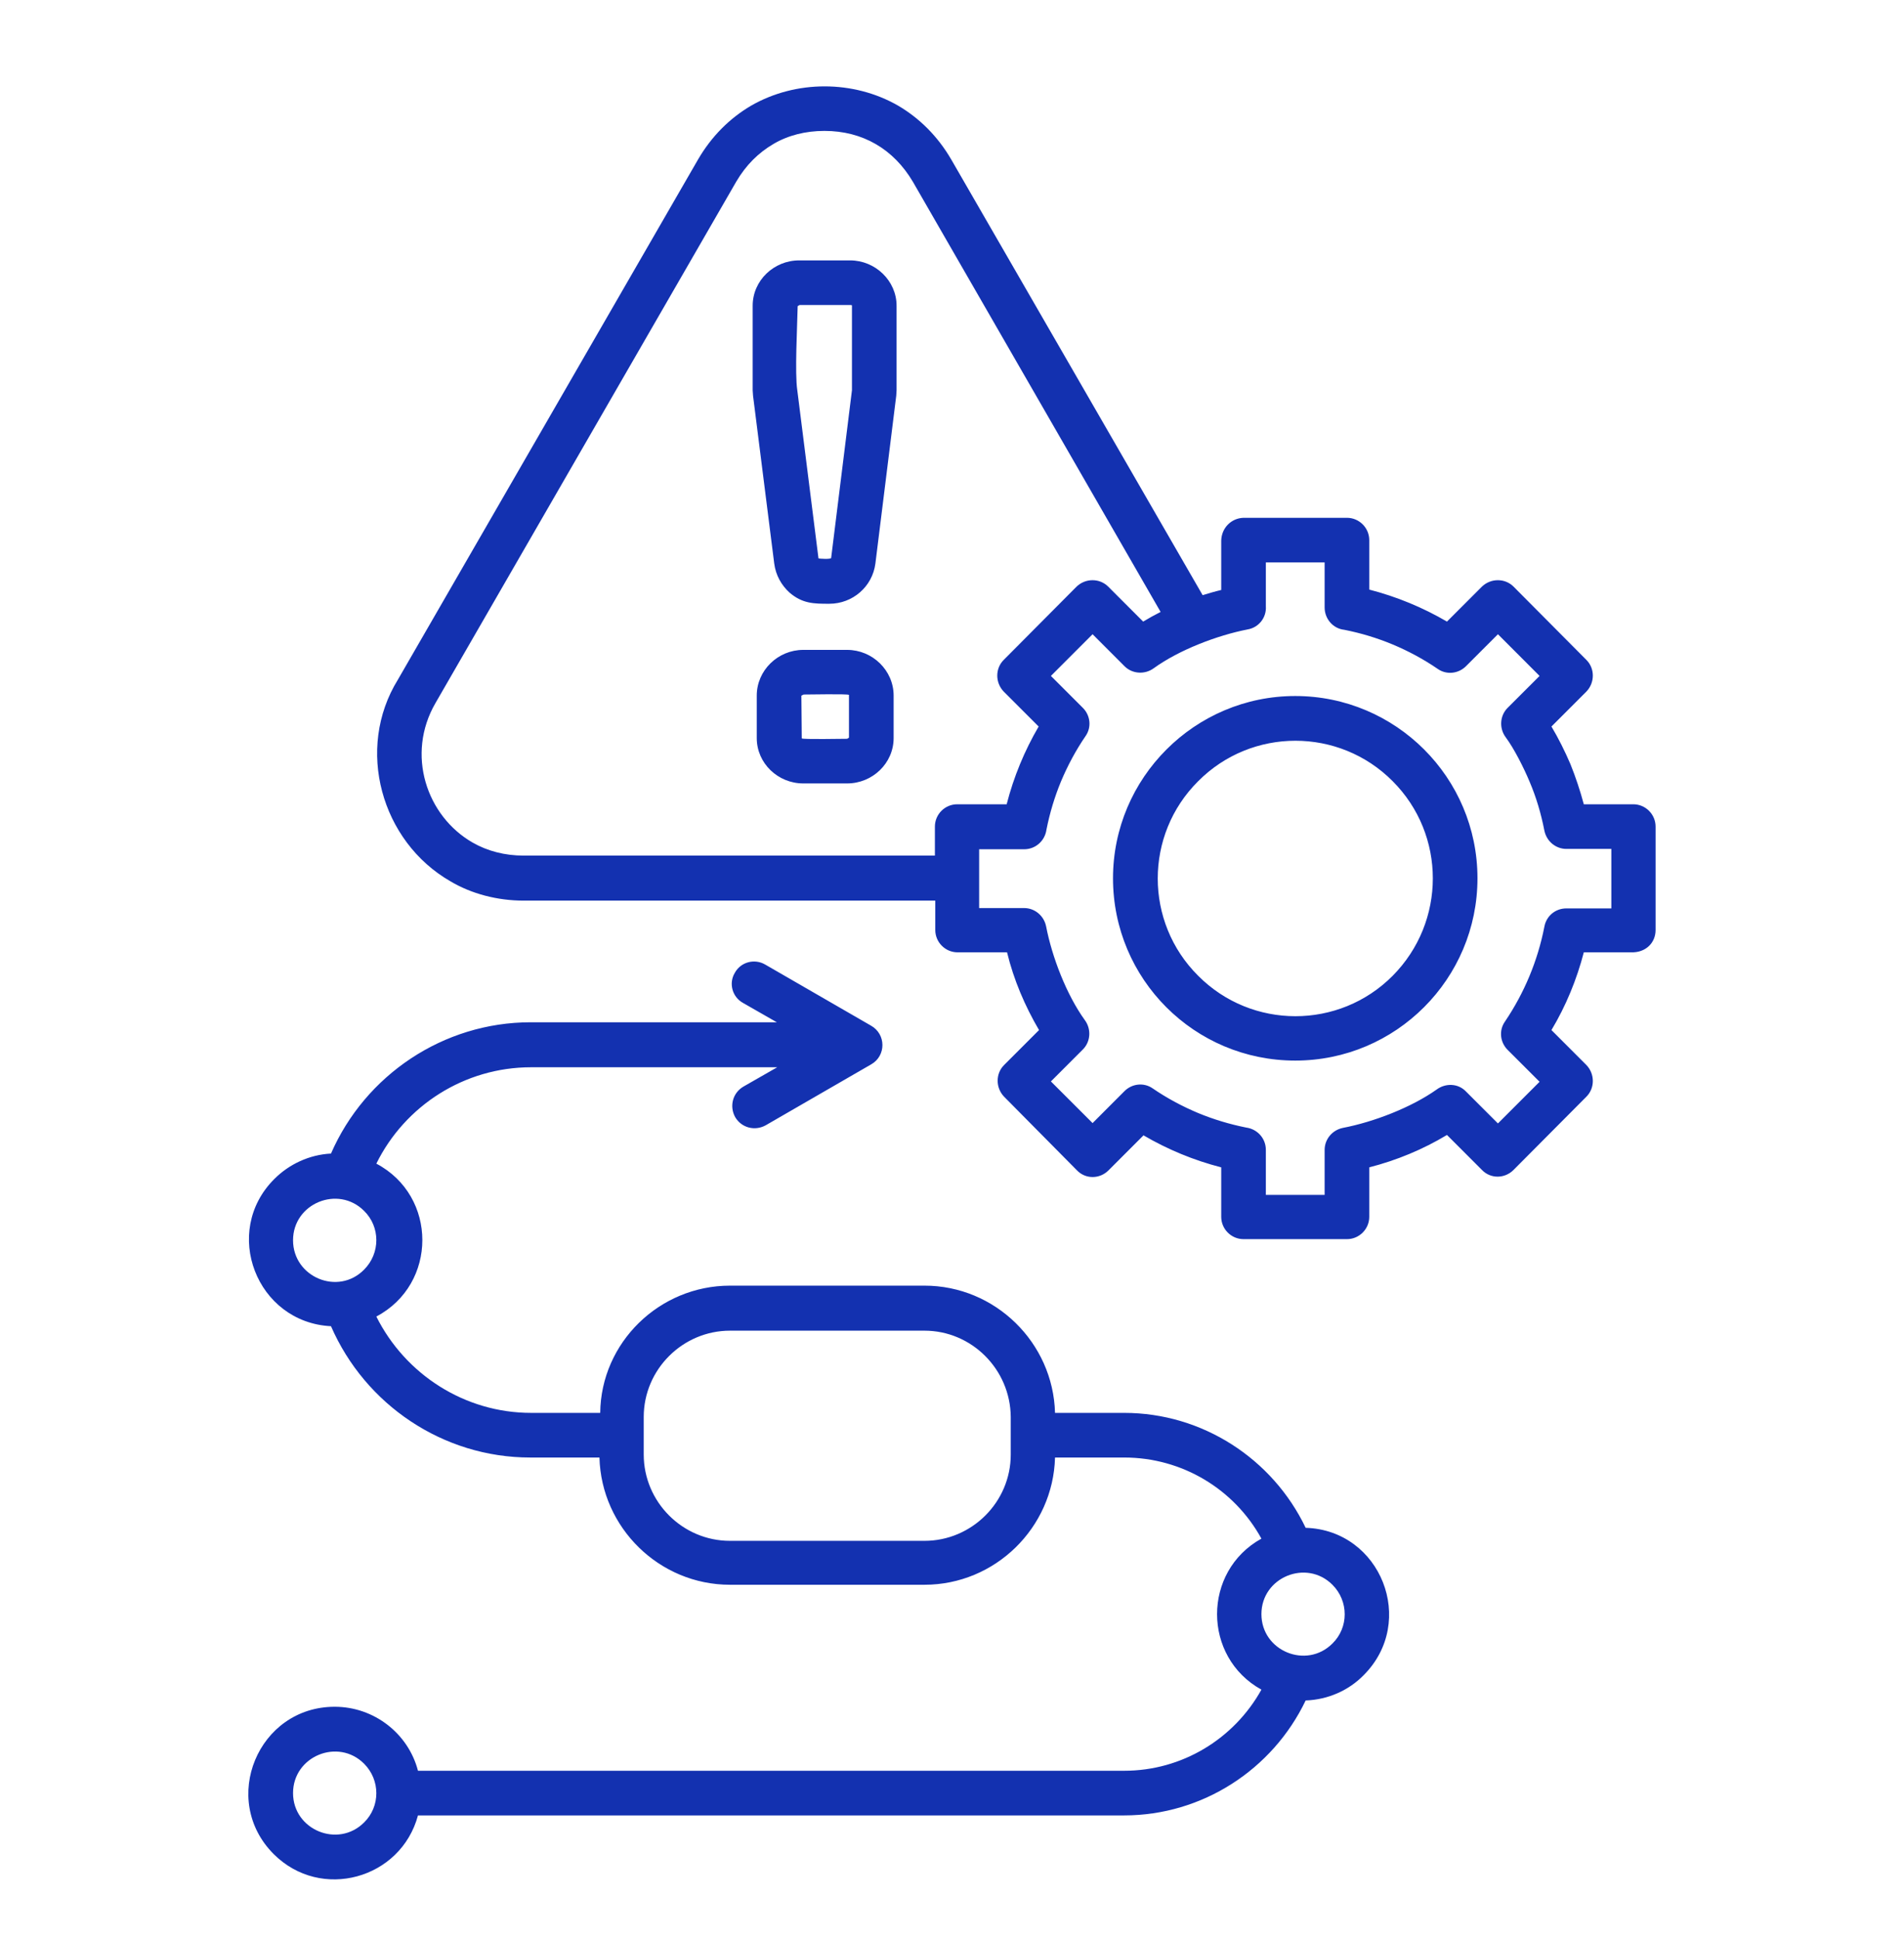 <svg xmlns="http://www.w3.org/2000/svg" width="55" height="56" viewBox="0 0 55 56" fill="none"><path d="M26.705 38.424H21.087C19.723 38.424 18.595 39.541 18.595 40.916V42.001C18.595 43.365 19.712 44.493 21.087 44.493H26.705C28.069 44.493 29.197 43.376 29.197 42.001V40.916C29.186 39.541 28.069 38.424 26.705 38.424ZM21.087 37.124H26.705C28.746 37.124 30.422 38.768 30.476 40.798H32.474C34.73 40.798 36.76 42.119 37.716 44.117C39.886 44.182 40.938 46.824 39.392 48.371C38.962 48.812 38.36 49.08 37.716 49.102C36.76 51.1 34.73 52.421 32.474 52.421H12.074C11.58 54.258 9.27 54.902 7.906 53.538C6.338 51.97 7.455 49.284 9.668 49.284C10.807 49.284 11.795 50.058 12.074 51.132H32.474C34.139 51.132 35.643 50.219 36.438 48.79C34.73 47.845 34.73 45.374 36.438 44.429C35.653 43 34.149 42.087 32.474 42.087H30.476C30.422 44.117 28.746 45.761 26.705 45.761H21.087C19.046 45.761 17.37 44.117 17.316 42.087H15.318C12.794 42.087 10.549 40.562 9.561 38.295C7.412 38.188 6.392 35.566 7.928 34.041C8.347 33.622 8.927 33.343 9.561 33.31C10.549 31.044 12.805 29.519 15.329 29.519H22.44L21.463 28.96C21.151 28.788 21.044 28.391 21.227 28.09C21.398 27.778 21.796 27.671 22.107 27.854L25.158 29.615C25.599 29.862 25.599 30.485 25.169 30.732L22.118 32.494C21.807 32.666 21.42 32.569 21.237 32.258C21.065 31.946 21.162 31.56 21.474 31.377L22.451 30.818H15.34C13.417 30.818 11.698 31.925 10.871 33.601C12.643 34.535 12.643 37.081 10.871 38.016C11.709 39.691 13.428 40.798 15.34 40.798H17.338C17.359 38.768 19.046 37.124 21.087 37.124ZM38.489 45.761C37.737 45.009 36.438 45.546 36.438 46.609C36.438 47.673 37.737 48.21 38.489 47.458C38.962 46.996 38.962 46.233 38.489 45.761ZM37.415 20.098C40.315 20.098 42.679 22.45 42.679 25.361C42.679 28.262 40.326 30.625 37.415 30.625C34.504 30.625 32.151 28.273 32.151 25.361C32.151 22.461 34.515 20.098 37.415 20.098ZM40.23 22.558C38.683 21 36.158 21 34.611 22.558C33.054 24.105 33.054 26.629 34.611 28.176C36.158 29.733 38.683 29.733 40.23 28.176C41.776 26.618 41.776 24.105 40.23 22.558ZM35.922 14.952H38.908C39.263 14.952 39.553 15.242 39.553 15.597V17.025C40.348 17.23 41.1 17.541 41.798 17.949L42.808 16.939C43.065 16.692 43.474 16.692 43.721 16.939L45.826 19.056C46.073 19.303 46.073 19.711 45.826 19.969L44.816 20.979C45.02 21.322 45.203 21.688 45.364 22.064C45.515 22.439 45.644 22.826 45.751 23.224H47.18C47.534 23.224 47.824 23.514 47.824 23.868V26.855C47.824 27.23 47.534 27.51 47.126 27.499H45.751C45.547 28.283 45.235 29.046 44.816 29.744L45.826 30.754C46.073 31.012 46.073 31.42 45.826 31.667L43.721 33.783C43.463 34.041 43.055 34.041 42.808 33.783L41.798 32.773C41.1 33.192 40.348 33.504 39.553 33.708V35.137C39.553 35.491 39.263 35.781 38.908 35.781H35.922C35.567 35.781 35.277 35.491 35.277 35.137V33.708C34.482 33.504 33.73 33.192 33.032 32.784L32.022 33.794C31.765 34.052 31.356 34.052 31.109 33.794L29.004 31.667C28.757 31.409 28.757 31.001 29.004 30.754L30.014 29.744C29.605 29.046 29.283 28.294 29.09 27.499H27.661C27.307 27.499 27.017 27.209 27.017 26.855V26.006H15.125C14.373 26.006 13.621 25.812 13.009 25.447C11.011 24.298 10.259 21.623 11.494 19.625L20.163 4.607C20.55 3.941 21.076 3.415 21.699 3.05C22.988 2.309 24.653 2.309 25.942 3.05C26.565 3.415 27.092 3.941 27.479 4.607L34.74 17.186C34.912 17.133 35.095 17.079 35.277 17.036V15.607C35.288 15.242 35.567 14.963 35.922 14.952ZM27.006 24.717V23.868C27.006 23.514 27.296 23.224 27.65 23.224H29.079C29.283 22.429 29.595 21.677 30.003 20.979L28.993 19.969C28.746 19.711 28.746 19.303 28.993 19.056L31.099 16.939C31.356 16.692 31.765 16.692 32.012 16.939L33.022 17.949C33.183 17.852 33.355 17.756 33.526 17.67L26.372 5.252C25.814 4.307 24.922 3.78 23.815 3.78C23.268 3.78 22.763 3.909 22.344 4.156C21.903 4.414 21.549 4.769 21.27 5.241L12.579 20.302C11.72 21.784 12.321 23.567 13.653 24.33C14.083 24.577 14.588 24.706 15.125 24.706H27.006V24.717ZM38.264 16.241H36.566V17.509C36.588 17.831 36.362 18.121 36.04 18.175C35.159 18.347 34.063 18.766 33.333 19.292C33.075 19.485 32.71 19.464 32.484 19.238L31.561 18.314L30.357 19.518L31.281 20.441C31.496 20.656 31.539 21 31.356 21.258C31.077 21.666 30.841 22.106 30.647 22.568C30.465 23.009 30.325 23.471 30.229 23.954C30.186 24.276 29.917 24.523 29.584 24.523H28.284V26.221H29.584C29.885 26.221 30.153 26.436 30.218 26.747C30.39 27.639 30.809 28.724 31.335 29.454C31.528 29.712 31.507 30.077 31.281 30.303L30.357 31.227L31.561 32.43L32.484 31.506C32.699 31.291 33.043 31.248 33.301 31.431C33.709 31.71 34.149 31.946 34.611 32.14C35.052 32.322 35.514 32.462 35.997 32.559C36.319 32.602 36.566 32.87 36.566 33.203V34.503H38.264V33.203C38.264 32.902 38.478 32.634 38.79 32.569C39.682 32.398 40.767 31.979 41.497 31.463C41.755 31.27 42.12 31.28 42.346 31.517L43.27 32.44L44.473 31.237L43.549 30.314C43.334 30.099 43.291 29.755 43.474 29.497C44.032 28.67 44.419 27.746 44.612 26.758C44.666 26.457 44.924 26.231 45.246 26.231H46.546V24.513H45.246C44.945 24.513 44.677 24.298 44.612 23.986C44.516 23.492 44.376 23.02 44.183 22.568C44.022 22.182 43.742 21.623 43.495 21.29C43.302 21.032 43.323 20.667 43.549 20.441L44.473 19.518L43.27 18.314L42.346 19.238C42.131 19.453 41.787 19.496 41.529 19.314C41.121 19.034 40.681 18.798 40.219 18.605C39.778 18.422 39.316 18.282 38.833 18.186C38.511 18.153 38.264 17.874 38.264 17.541V16.241ZM22.365 16.273L21.753 11.429L21.742 11.268V8.829C21.742 8.099 22.355 7.519 23.085 7.519H24.557C25.287 7.519 25.899 8.109 25.899 8.829V11.268L25.889 11.429L25.287 16.273C25.201 16.939 24.632 17.434 23.955 17.434C23.515 17.434 23.182 17.434 22.806 17.111C22.569 16.896 22.408 16.606 22.365 16.273ZM23.031 11.268L23.643 16.123C23.654 16.134 23.998 16.155 24.009 16.112L24.61 11.268V8.818C24.6 8.808 24.578 8.808 24.567 8.808H23.096L23.042 8.84C23.031 9.409 22.956 10.784 23.031 11.268ZM21.86 21.311V20.087C21.86 19.356 22.473 18.766 23.203 18.766H24.471C25.201 18.766 25.814 19.356 25.814 20.087V21.311C25.814 22.042 25.201 22.622 24.471 22.622H23.203C22.473 22.622 21.86 22.042 21.86 21.311ZM23.149 20.087L23.16 21.322C23.203 21.355 24.331 21.333 24.471 21.333L24.524 21.301V20.065C24.481 20.033 23.354 20.055 23.214 20.055L23.149 20.087ZM10.517 34.965C9.765 34.213 8.465 34.75 8.465 35.813C8.465 36.877 9.765 37.425 10.517 36.662C10.989 36.19 10.989 35.427 10.517 34.965ZM10.517 50.928C9.765 50.176 8.465 50.713 8.465 51.776C8.465 52.84 9.765 53.377 10.517 52.625C10.989 52.163 10.989 51.4 10.517 50.928Z" fill="#1331B0"></path></svg>